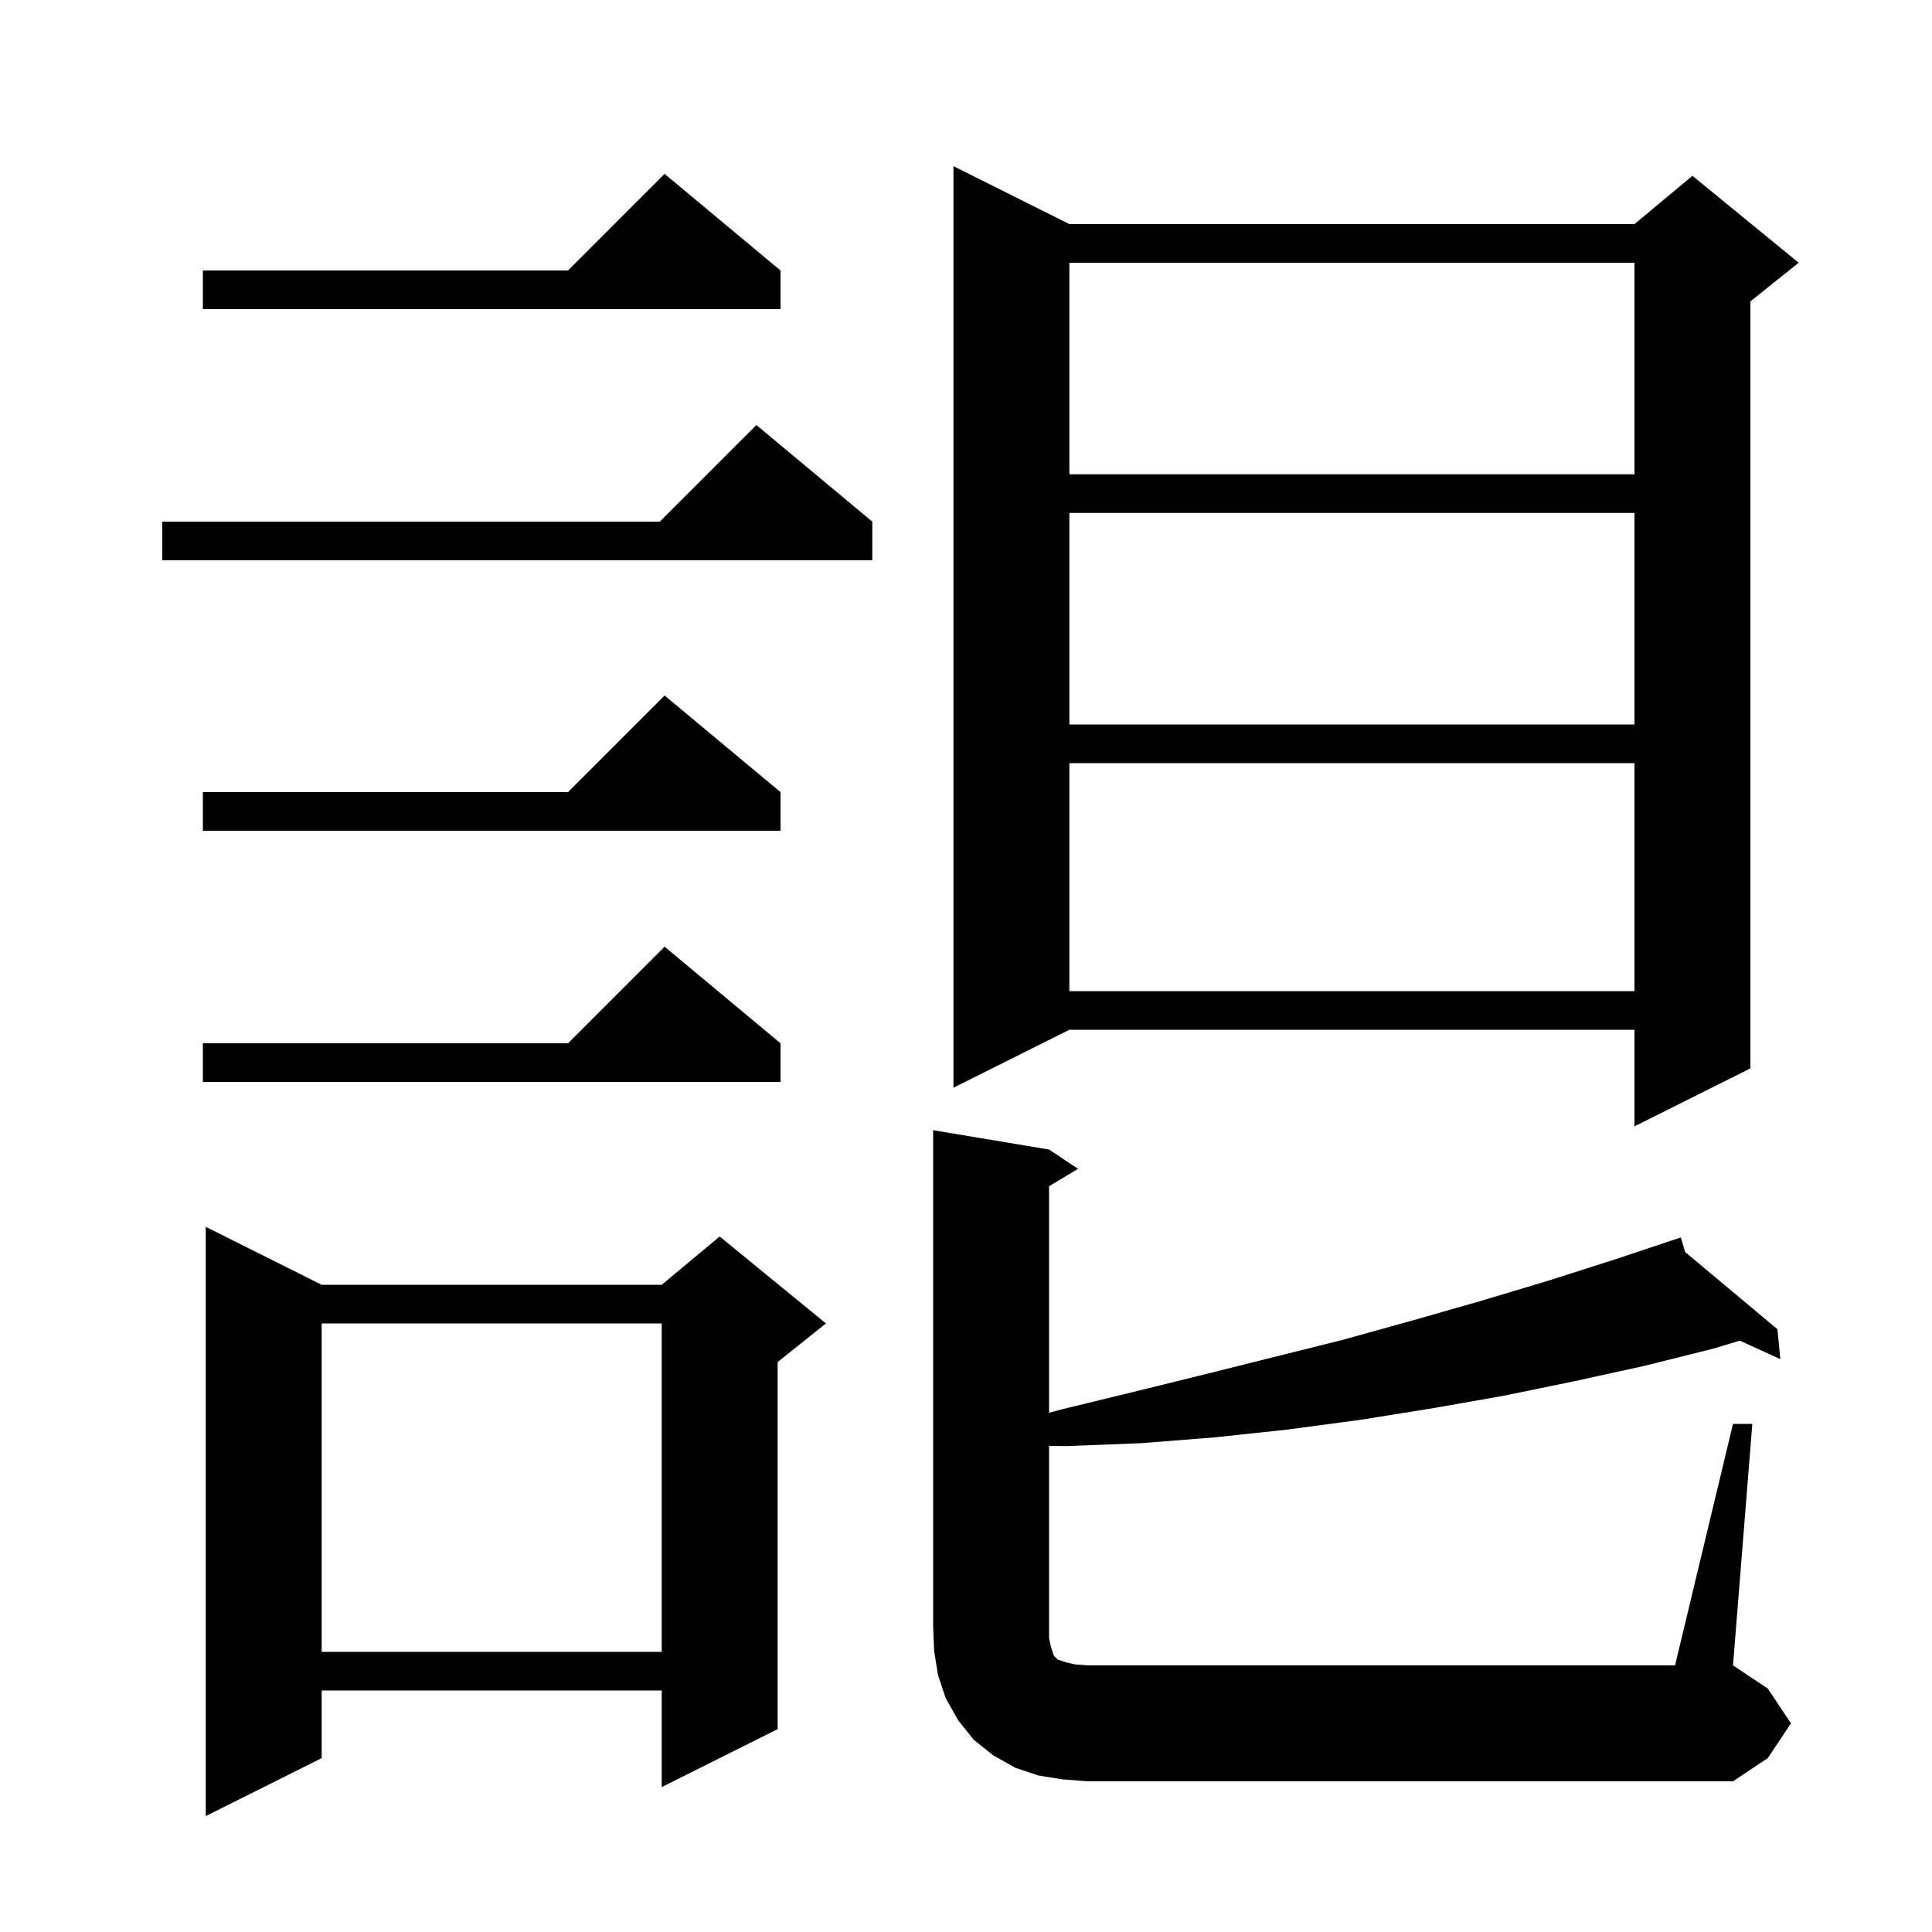 <svg xmlns="http://www.w3.org/2000/svg" xmlns:xlink="http://www.w3.org/1999/xlink" version="1.1" baseProfile="full" viewBox="0 0 200 200" width="200" height="200"><g fill="currentColor"><path d="M 33.3 133.0 L 68.5 133.0 L 74.5 128.0 L 85.5 137.0 L 80.5 141.0 L 80.5 179.0 L 68.5 185.0 L 68.5 175.0 L 33.3 175.0 L 33.3 182.0 L 21.3 188.0 L 21.3 127.0 Z M 179.4 147.4 L 181.4 147.4 L 179.4 172.4 L 183.0 174.8 L 185.4 178.4 L 183.0 182.0 L 179.4 184.4 L 112.6 184.4 L 110.0 184.2 L 107.5 183.8 L 105.1 183.0 L 102.8 181.7 L 100.8 180.1 L 99.2 178.1 L 97.9 175.8 L 97.1 173.4 L 96.7 170.9 L 96.6 168.4 L 96.6 117.0 L 108.6 119.0 L 111.6 121.0 L 108.6 122.8 L 108.6 146.247 L 109.9 145.9 L 117.3 144.1 L 124.6 142.3 L 139.0 138.7 L 146.2 136.7 L 153.2 134.7 L 160.2 132.6 L 167.1 130.4 L 173.012 128.429 L 173.0 128.4 L 173.028 128.424 L 174.0 128.1 L 174.446 129.61 L 184.0 137.6 L 184.3 140.7 L 180.102 138.781 L 177.4 139.6 L 170.2 141.4 L 162.9 143.0 L 155.6 144.5 L 148.2 145.8 L 140.7 147.0 L 133.2 148.0 L 125.7 148.8 L 118.1 149.4 L 110.4 149.7 L 108.6 149.677 L 108.6 169.6 L 108.8 170.5 L 109.1 171.4 L 109.5 171.8 L 110.4 172.1 L 111.3 172.3 L 112.6 172.4 L 173.4 172.4 Z M 33.3 137.0 L 33.3 171.0 L 68.5 171.0 L 68.5 137.0 Z M 110.7 23.2 L 169.2 23.2 L 175.2 18.2 L 186.2 27.2 L 181.2 31.2 L 181.2 110.6 L 169.2 116.6 L 169.2 106.6 L 110.7 106.6 L 98.7 112.6 L 98.7 17.2 Z M 80.8 108.0 L 80.8 112.0 L 21.0 112.0 L 21.0 108.0 L 58.8 108.0 L 68.8 98.0 Z M 110.7 79.0 L 110.7 102.6 L 169.2 102.6 L 169.2 79.0 Z M 80.8 82.0 L 80.8 86.0 L 21.0 86.0 L 21.0 82.0 L 58.8 82.0 L 68.8 72.0 Z M 110.7 53.1 L 110.7 75.0 L 169.2 75.0 L 169.2 53.1 Z M 90.3 54.0 L 90.3 58.0 L 16.8 58.0 L 16.8 54.0 L 68.3 54.0 L 78.3 44.0 Z M 110.7 27.2 L 110.7 49.1 L 169.2 49.1 L 169.2 27.2 Z M 80.8 28.0 L 80.8 32.0 L 21.0 32.0 L 21.0 28.0 L 58.8 28.0 L 68.8 18.0 Z "/></g></svg>